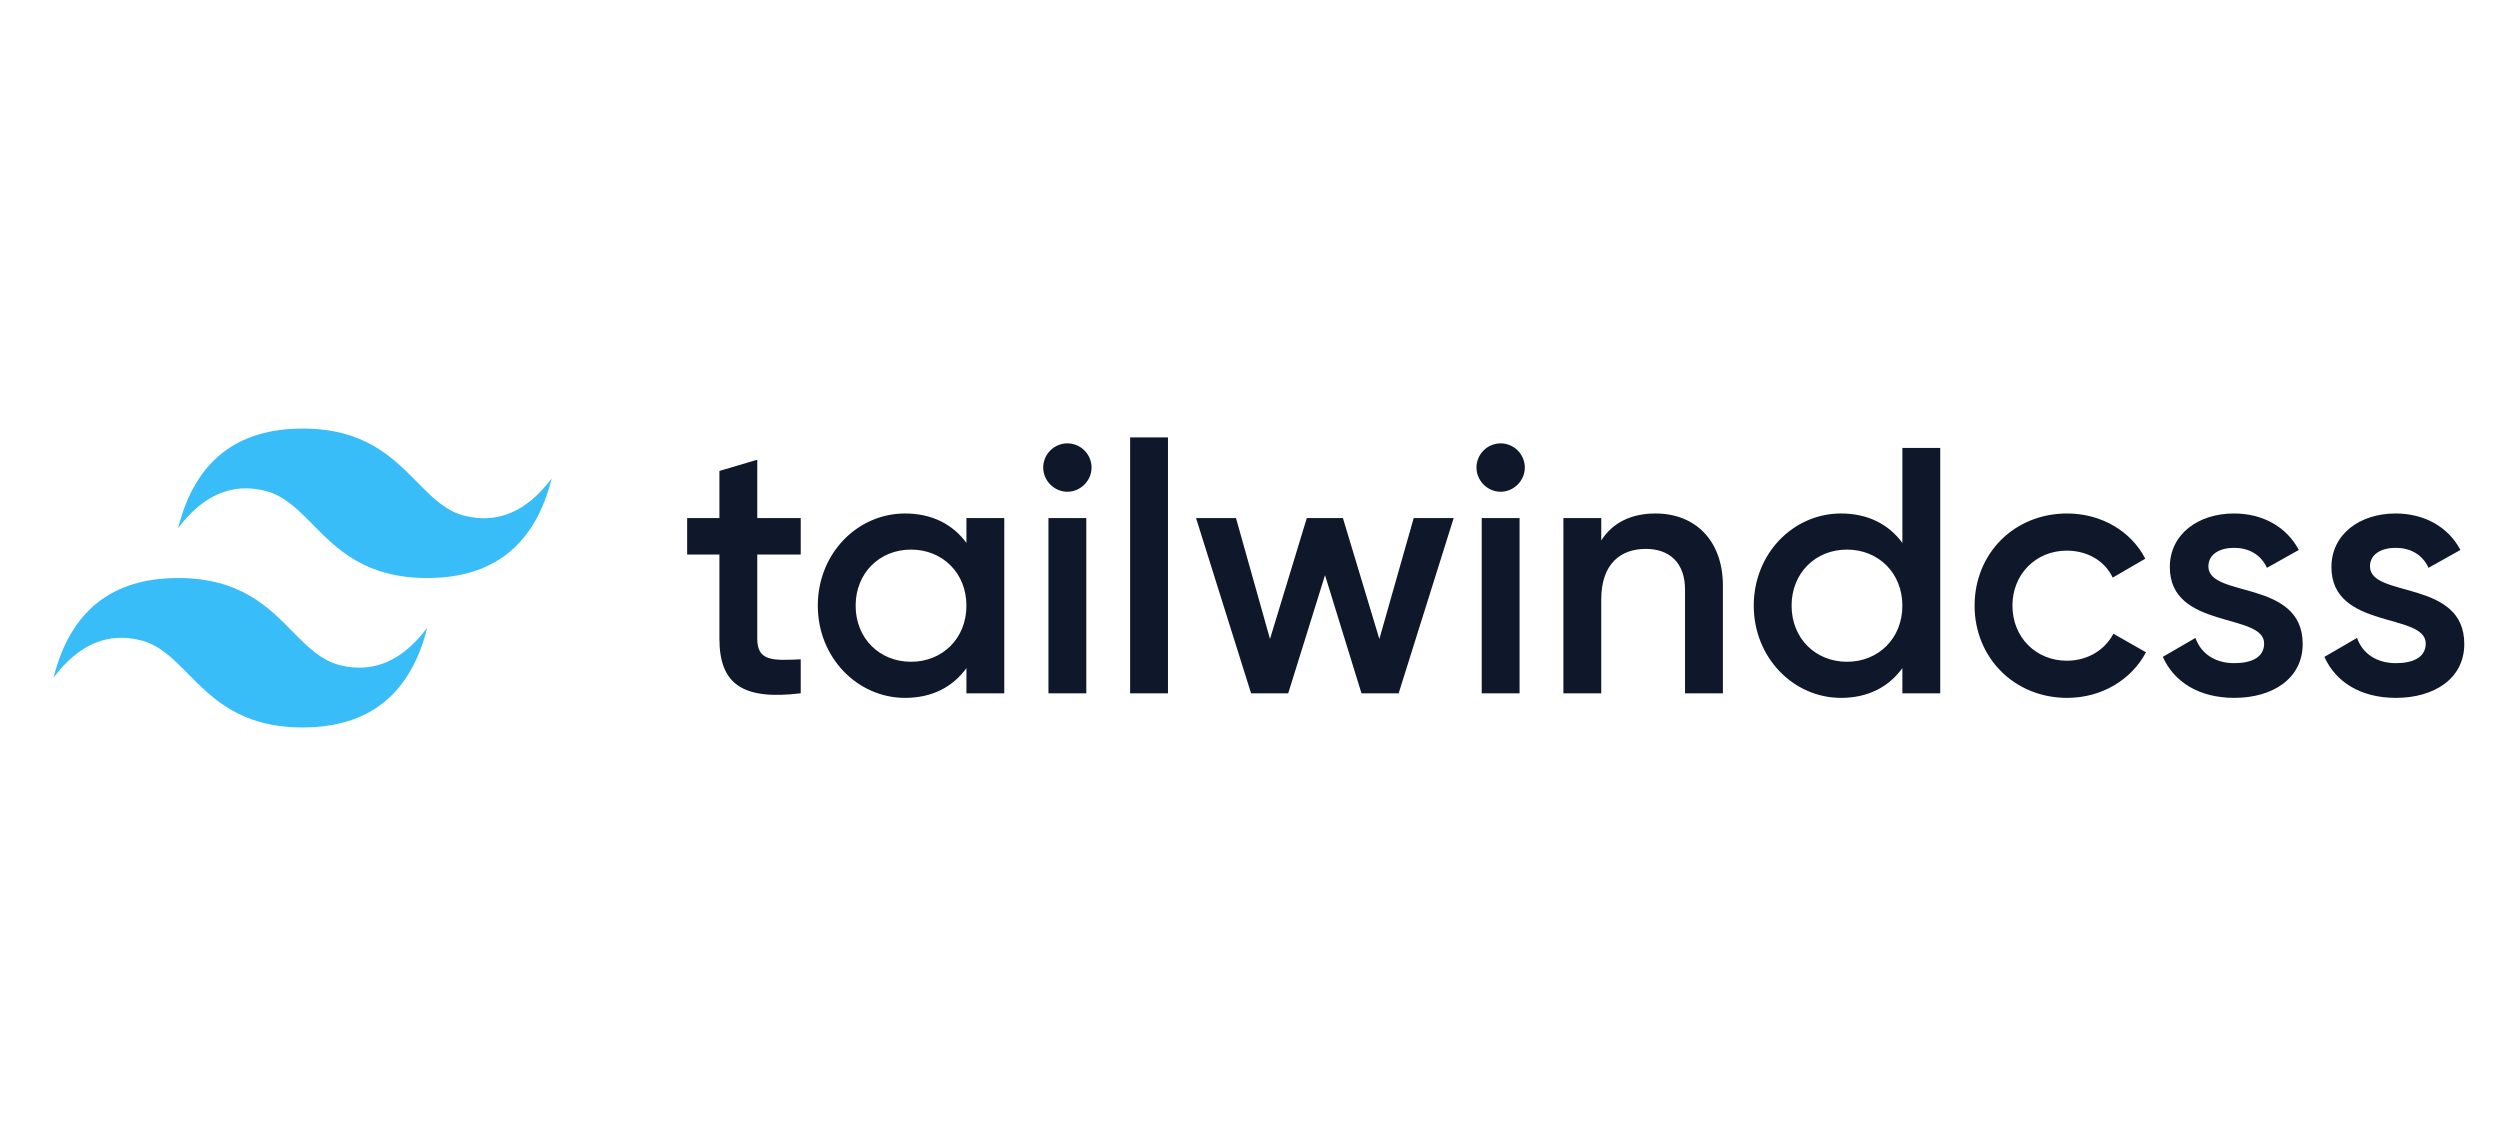 <svg width="140" height="64" viewBox="0 0 140 64" fill="none" xmlns="http://www.w3.org/2000/svg">
<g clip-path="url(#clip0_3527_1613)">
<path d="M16.948 24C13.228 24 10.904 25.86 9.974 29.579C11.369 27.719 12.996 27.022 14.856 27.487C15.917 27.752 16.675 28.522 17.515 29.374C18.882 30.762 20.465 32.369 23.922 32.369C27.641 32.369 29.966 30.509 30.896 26.789C29.501 28.649 27.873 29.347 26.014 28.882C24.953 28.617 24.195 27.846 23.355 26.994C21.987 25.607 20.405 24 16.948 24ZM9.974 32.369C6.255 32.369 3.93 34.228 3 37.948C4.395 36.088 6.022 35.391 7.882 35.856C8.943 36.121 9.701 36.891 10.54 37.743C11.908 39.131 13.491 40.737 16.948 40.737C20.667 40.737 22.992 38.878 23.922 35.158C22.527 37.018 20.9 37.715 19.04 37.25C17.979 36.985 17.221 36.215 16.381 35.364C15.014 33.975 13.431 32.369 9.974 32.369Z" fill="#38BDF8"/>
<path d="M44.841 31.052H42.407V35.763C42.407 37.019 43.231 36.999 44.841 36.921V38.825C41.582 39.218 40.287 38.315 40.287 35.763V31.052H38.48V29.01H40.287V26.373L42.407 25.745V29.01H44.841V31.052ZM54.12 29.01H56.24V38.825H54.12V37.412C53.374 38.452 52.216 39.081 50.684 39.081C48.015 39.081 45.797 36.823 45.797 33.918C45.797 30.993 48.015 28.755 50.684 28.755C52.216 28.755 53.374 29.383 54.12 30.404V29.01ZM51.018 37.059C52.785 37.059 54.12 35.743 54.12 33.918C54.12 32.093 52.785 30.777 51.018 30.777C49.251 30.777 47.916 32.092 47.916 33.918C47.916 35.744 49.252 37.059 51.018 37.059ZM59.773 27.538C59.027 27.538 58.419 26.909 58.419 26.183C58.419 25.824 58.562 25.48 58.816 25.226C59.07 24.972 59.414 24.829 59.773 24.828C60.132 24.829 60.476 24.972 60.73 25.226C60.984 25.48 61.127 25.824 61.128 26.183C61.128 26.909 60.519 27.538 59.773 27.538ZM58.713 38.825V29.01H60.833V38.825L58.713 38.825ZM63.287 38.825V24.495H65.407V38.825L63.287 38.825ZM79.168 29.01H81.406L78.324 38.825H76.243L74.201 32.21L72.14 38.825H70.06L66.978 29.01H69.215L71.12 35.783L73.181 29.01H75.203L77.244 35.783L79.168 29.01ZM84.036 27.538C83.29 27.538 82.682 26.909 82.682 26.183C82.683 25.824 82.826 25.48 83.079 25.226C83.333 24.972 83.677 24.829 84.036 24.828C84.395 24.829 84.74 24.972 84.993 25.226C85.247 25.48 85.39 25.824 85.391 26.183C85.391 26.909 84.782 27.538 84.036 27.538ZM82.976 38.825V29.01H85.096V38.825L82.976 38.825ZM92.713 28.755C94.912 28.755 96.482 30.247 96.482 32.798V38.825H94.362V33.015C94.362 31.523 93.498 30.738 92.163 30.738C90.769 30.738 89.67 31.562 89.67 33.564V38.825H87.55V29.01H89.67V30.266C90.318 29.246 91.378 28.755 92.713 28.755L92.713 28.755ZM106.533 25.084H108.653V38.825H106.533V37.412C105.787 38.452 104.629 39.081 103.097 39.081C100.428 39.081 98.21 36.823 98.21 33.918C98.21 30.993 100.428 28.755 103.097 28.755C104.629 28.755 105.787 29.383 106.533 30.404V25.084ZM103.431 37.059C105.198 37.059 106.533 35.743 106.533 33.918C106.533 32.093 105.198 30.777 103.431 30.777C101.664 30.777 100.329 32.092 100.329 33.918C100.329 35.744 101.664 37.059 103.431 37.059ZM115.759 39.081C112.795 39.081 110.577 36.823 110.577 33.918C110.577 30.993 112.795 28.755 115.759 28.755C117.682 28.755 119.351 29.756 120.136 31.287L118.311 32.347C117.879 31.425 116.917 30.836 115.739 30.836C114.012 30.836 112.696 32.151 112.696 33.918C112.696 35.685 114.012 37 115.739 37C116.917 37 117.879 36.391 118.35 35.488L120.176 36.529C119.351 38.08 117.682 39.081 115.759 39.081H115.759ZM123.67 31.719C123.67 33.506 128.95 32.426 128.95 36.058C128.95 38.021 127.242 39.081 125.123 39.081C123.159 39.081 121.746 38.197 121.118 36.784L122.944 35.724C123.258 36.607 124.043 37.137 125.123 37.137C126.065 37.137 126.791 36.823 126.791 36.038C126.791 34.291 121.51 35.272 121.51 31.759C121.51 29.913 123.1 28.755 125.103 28.755C126.712 28.755 128.047 29.501 128.734 30.797L126.948 31.798C126.595 31.032 125.908 30.679 125.103 30.679C124.337 30.679 123.67 31.013 123.67 31.719ZM132.719 31.719C132.719 33.506 138 32.426 138 36.058C138 38.021 136.292 39.081 134.172 39.081C132.209 39.081 130.796 38.197 130.167 36.784L131.993 35.724C132.307 36.607 133.093 37.137 134.172 37.137C135.114 37.137 135.841 36.823 135.841 36.038C135.841 34.291 130.56 35.272 130.56 31.759C130.56 29.913 132.15 28.755 134.152 28.755C135.762 28.755 137.097 29.501 137.784 30.797L135.998 31.798C135.644 31.032 134.957 30.679 134.152 30.679C133.387 30.679 132.719 31.013 132.719 31.719Z" fill="#0F172A"/>
</g>
<defs>
<clipPath id="clip0_3527_1613">
<rect width="135" height="16.737" fill="white" transform="translate(3 24)"/>
</clipPath>
</defs>
</svg>
